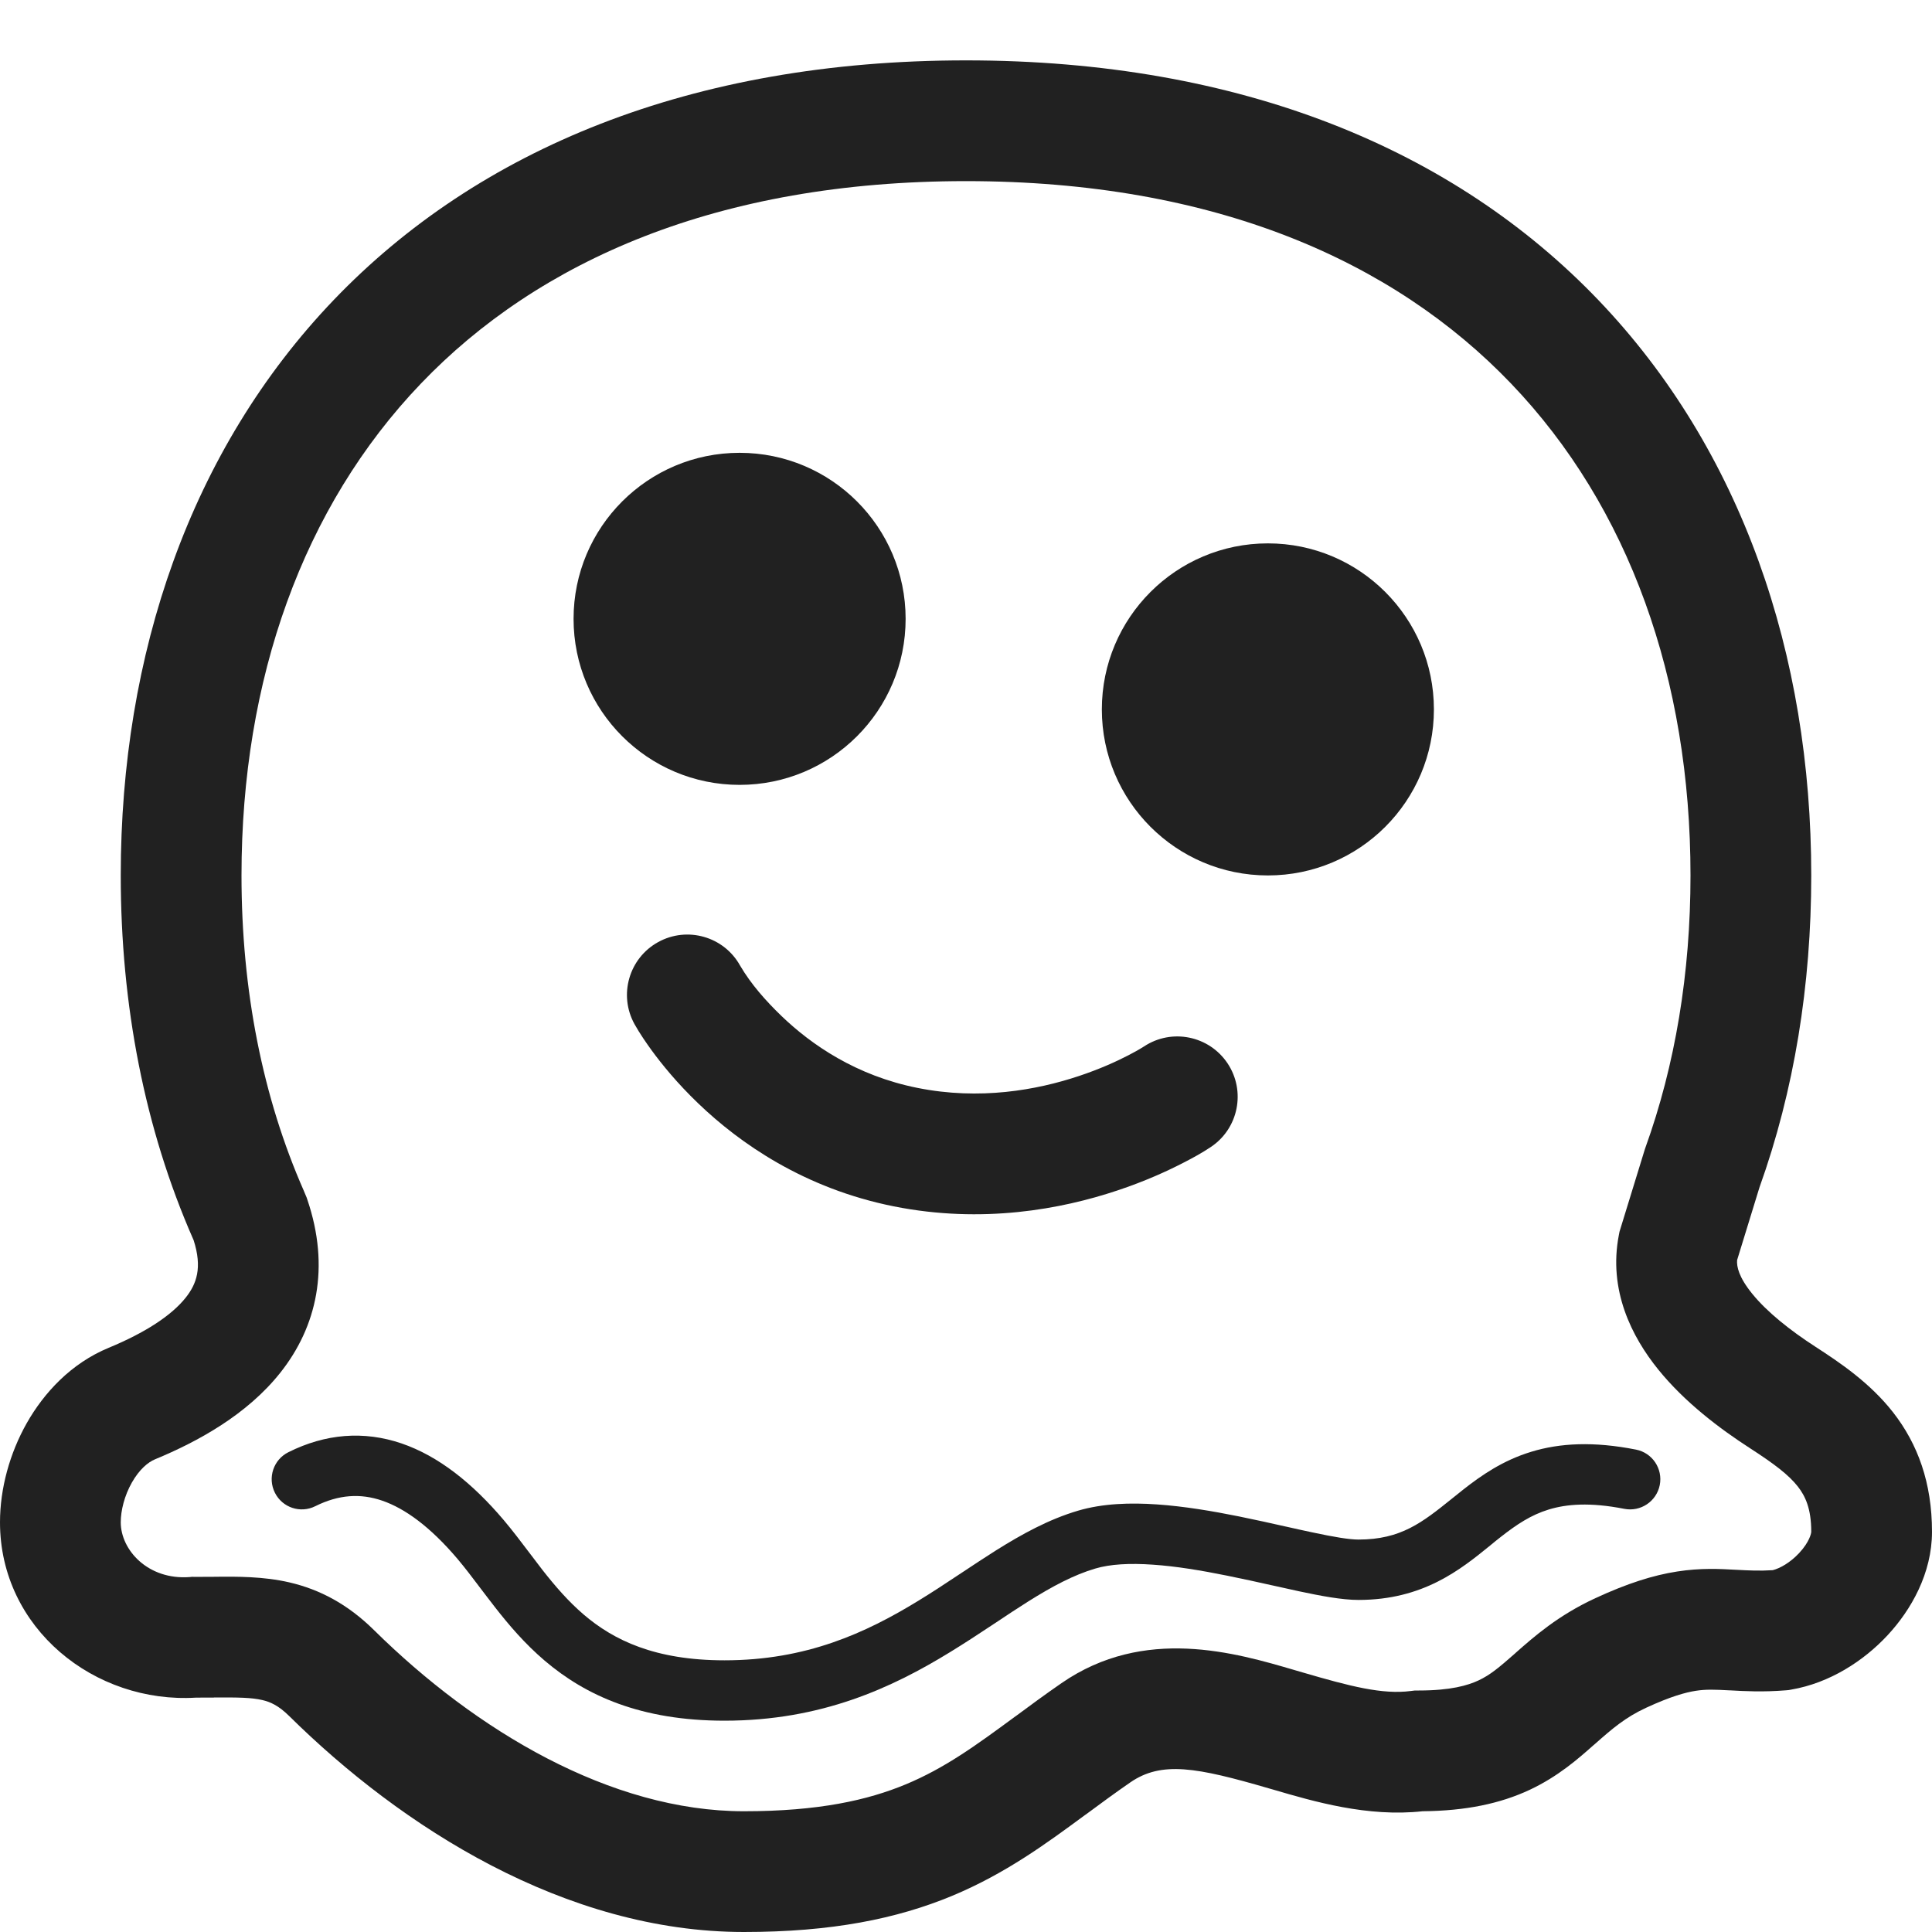 <svg width="32" height="32" viewBox="0 0 32 32" fill="none" xmlns="http://www.w3.org/2000/svg">
<path d="M6.329 24.855C5.97 24.732 5.611 24.754 5.223 24.947C4.976 25.071 4.676 24.971 4.553 24.724C4.429 24.477 4.529 24.176 4.777 24.053C5.389 23.747 6.024 23.694 6.652 23.908C7.262 24.117 7.823 24.563 8.343 25.177C8.485 25.345 8.632 25.539 8.772 25.724C8.846 25.821 8.918 25.917 8.986 26.005C9.198 26.275 9.415 26.526 9.671 26.745C10.164 27.165 10.846 27.5 12 27.5C13.354 27.5 14.339 27.048 15.215 26.511C15.436 26.376 15.649 26.236 15.862 26.094L15.938 26.044C16.124 25.921 16.312 25.796 16.499 25.678C16.922 25.413 17.369 25.165 17.858 25.021C18.265 24.901 18.723 24.887 19.166 24.918C19.614 24.949 20.081 25.028 20.518 25.116C20.784 25.17 21.055 25.23 21.303 25.286L21.304 25.286C21.455 25.32 21.598 25.352 21.727 25.379C22.095 25.458 22.35 25.5 22.5 25.5C23.204 25.5 23.558 25.216 24.044 24.826C24.107 24.776 24.172 24.723 24.24 24.669C24.535 24.438 24.889 24.19 25.362 24.046C25.839 23.9 26.398 23.872 27.097 24.01C27.368 24.063 27.544 24.326 27.491 24.597C27.437 24.868 27.174 25.044 26.903 24.991C26.333 24.879 25.945 24.913 25.653 25.002C25.358 25.092 25.121 25.25 24.858 25.456C24.8 25.501 24.741 25.549 24.681 25.599C24.192 25.996 23.573 26.5 22.5 26.5C22.227 26.5 21.87 26.432 21.518 26.357C21.369 26.325 21.218 26.292 21.065 26.257L21.064 26.257C20.826 26.204 20.581 26.149 20.32 26.097C19.9 26.012 19.482 25.942 19.097 25.916C18.707 25.888 18.384 25.908 18.142 25.98C17.785 26.085 17.429 26.275 17.031 26.525C16.856 26.635 16.678 26.753 16.491 26.878L16.415 26.928C16.201 27.07 15.975 27.218 15.737 27.364C14.777 27.953 13.608 28.5 12 28.5C10.616 28.5 9.702 28.085 9.022 27.506C8.691 27.224 8.427 26.913 8.199 26.621C8.107 26.503 8.025 26.394 7.947 26.292C7.821 26.125 7.707 25.974 7.58 25.823C7.126 25.287 6.706 24.984 6.329 24.855Z" fill="#212121"/>
<path d="M23.75 11.75C23.75 13.269 22.519 14.5 21 14.5C19.481 14.5 18.25 13.269 18.25 11.75C18.25 10.231 19.481 9 21 9C22.519 9 23.75 10.231 23.75 11.75Z" fill="#212121"/>
<path d="M12.25 13C13.769 13 15 11.769 15 10.25C15 8.731 13.769 7.5 12.25 7.5C10.731 7.5 9.5 8.731 9.5 10.25C9.5 11.769 10.731 13 12.25 13Z" fill="#212121"/>
<path d="M10.901 15.604C11.383 15.338 11.989 15.511 12.257 15.991C12.439 16.302 12.688 16.582 12.947 16.831C13.44 17.304 14.18 17.816 15.196 18.019C16.227 18.226 17.169 18.056 17.871 17.822C18.22 17.706 18.5 17.577 18.689 17.479C18.777 17.433 18.865 17.386 18.949 17.332C19.408 17.029 20.026 17.154 20.332 17.612C20.638 18.071 20.514 18.692 20.055 18.998C19.907 19.097 19.761 19.176 19.608 19.255C19.344 19.392 18.968 19.565 18.504 19.719C17.581 20.027 16.273 20.274 14.804 19.981C13.32 19.684 12.252 18.936 11.562 18.273C11.217 17.942 10.961 17.627 10.789 17.391C10.714 17.288 10.593 17.114 10.509 16.962C10.242 16.479 10.418 15.87 10.901 15.604Z" fill="#212121"/>
<path d="M5.527 4.969C7.913 2.478 11.442 1 16 1C20.558 1 24.087 2.478 26.473 4.969C28.85 7.452 30 10.842 30 14.5C30 16.315 29.718 18.062 29.142 19.668L28.772 20.871C28.763 20.978 28.799 21.153 29.021 21.427C29.268 21.732 29.65 22.035 30.07 22.307C30.472 22.567 30.972 22.903 31.354 23.391C31.766 23.918 32 24.563 32 25.371C32 26.06 31.653 26.667 31.264 27.085C30.869 27.51 30.306 27.876 29.669 27.985L29.625 27.993L29.58 27.997C29.195 28.028 28.893 28.011 28.663 27.998L28.653 27.998C28.394 27.984 28.257 27.979 28.088 28.005C27.919 28.031 27.672 28.098 27.265 28.286C26.923 28.444 26.706 28.63 26.418 28.885L26.392 28.907C26.145 29.126 25.808 29.424 25.337 29.645C24.849 29.873 24.282 29.993 23.562 30C22.655 30.1 21.761 29.839 21.09 29.642L21.013 29.62C19.822 29.273 19.239 29.164 18.72 29.523C18.472 29.694 18.24 29.865 18.002 30.041L17.968 30.065C17.335 30.531 16.653 31.034 15.768 31.402C14.852 31.782 13.772 32 12.322 32C9.359 32 6.649 30.259 4.789 28.422C4.611 28.247 4.477 28.189 4.344 28.158C4.164 28.117 3.953 28.113 3.544 28.116L3.541 28.117C3.451 28.117 3.353 28.118 3.25 28.118C1.567 28.222 0 26.971 0 25.214C0 24.654 0.161 24.07 0.444 23.57C0.728 23.07 1.175 22.582 1.802 22.323C2.401 22.075 2.839 21.791 3.076 21.493C3.256 21.266 3.354 20.999 3.207 20.541L3.199 20.523C2.394 18.691 2 16.643 2 14.5C2 10.842 3.15 7.452 5.527 4.969ZM6.972 6.353C5.016 8.395 4 11.254 4 14.5C4 16.403 4.35 18.175 5.033 19.725L5.036 19.733L5.079 19.835L5.09 19.868C5.472 20.991 5.247 21.975 4.643 22.736C4.092 23.431 3.28 23.876 2.567 24.171C2.453 24.218 2.308 24.337 2.184 24.556C2.061 24.773 2 25.02 2 25.214C2 25.674 2.452 26.173 3.142 26.121L3.182 26.117L3.223 26.118C3.325 26.118 3.424 26.117 3.527 26.117L3.573 26.116C3.921 26.113 4.362 26.109 4.796 26.21C5.297 26.327 5.759 26.57 6.194 26.999C7.882 28.666 10.114 30 12.322 30C13.562 30 14.373 29.816 15.001 29.555C15.645 29.287 16.152 28.919 16.816 28.43L16.821 28.427C17.055 28.254 17.308 28.067 17.582 27.878C18.954 26.93 20.463 27.374 21.453 27.665L21.573 27.7C22.364 27.931 22.898 28.07 23.37 28.008L23.435 28H23.5C24.028 28 24.311 27.916 24.489 27.833C24.681 27.743 24.826 27.622 25.094 27.386L25.109 27.372C25.405 27.111 25.806 26.756 26.426 26.47C26.949 26.228 27.378 26.091 27.78 26.029C28.17 25.968 28.492 25.986 28.741 26L28.762 26.001C28.97 26.012 29.146 26.021 29.363 26.007C29.479 25.977 29.648 25.886 29.8 25.723C29.973 25.537 30 25.394 30 25.371C30 24.986 29.901 24.78 29.779 24.623C29.625 24.427 29.389 24.248 28.984 23.986C28.49 23.667 27.907 23.229 27.467 22.685C27.027 22.142 26.635 21.369 26.814 20.453L26.824 20.401L27.244 19.035L27.252 19.012C27.747 17.64 28 16.117 28 14.5C28 11.254 26.984 8.395 25.028 6.353C23.082 4.32 20.11 3 16 3C11.89 3 8.918 4.32 6.972 6.353Z" fill="#212121"/>
</svg>
